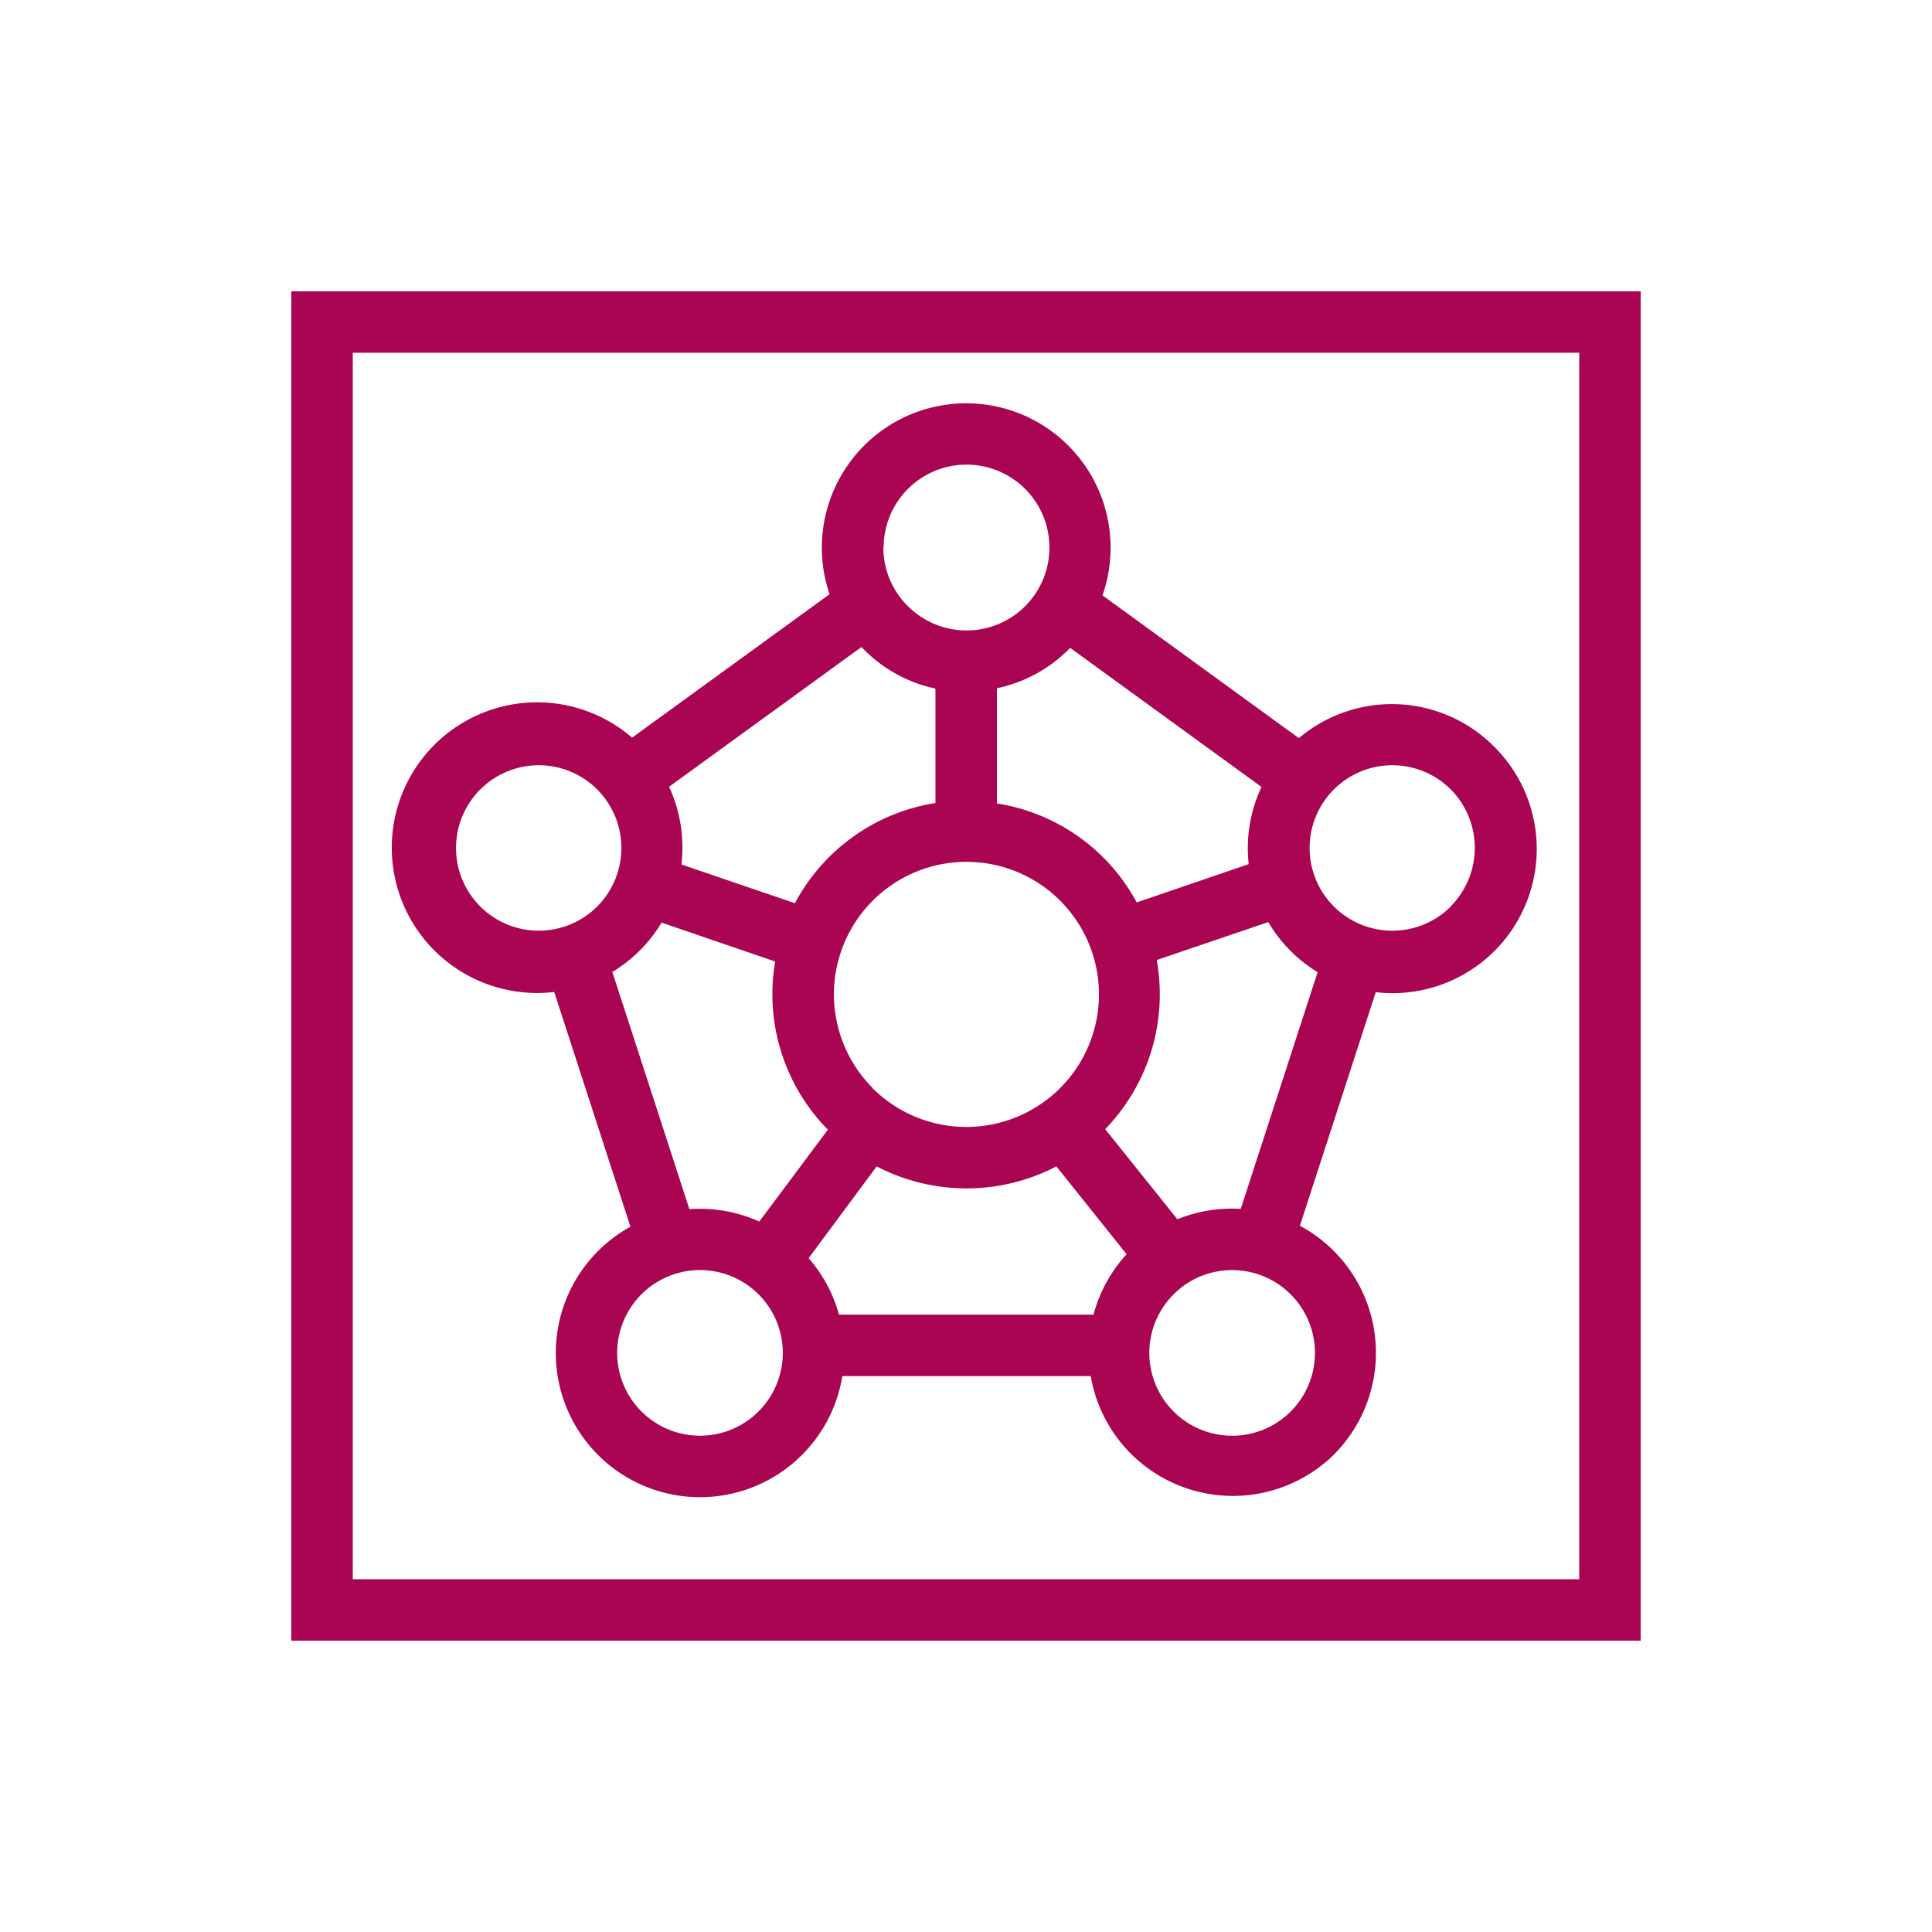 <svg id="Layer_1" data-name="Layer 1" xmlns="http://www.w3.org/2000/svg" viewBox="0 0 220 220"><defs><style>.cls-1{fill:#aa0552;}</style></defs><path class="cls-1" d="M186.83,186.83H33.17V33.17H186.83Zm-146.66-7H179.83V40.17H40.17Z"/><path class="cls-1" d="M170.12,85a16.41,16.41,0,0,0-27.93,13.4l-12.75,4.36a21.92,21.92,0,0,0-15.92-11.27V78.37A16.25,16.25,0,0,0,121.64,74a16.44,16.44,0,1,0-23.23,0,16.23,16.23,0,0,0,8.11,4.41V91.44a22,22,0,0,0-16,11.41L77.6,98.44a16.55,16.55,0,1,0-2.26,6.62l12.93,4.43a22,22,0,0,0,6,19.15L86.46,139.1a16.42,16.42,0,1,0,5.62,4.17l7.75-10.45a22.14,22.14,0,0,0,20.46,0l8,10a16.42,16.42,0,0,0,23.57,22.85h0a16.42,16.42,0,0,0-17.79-26.83l-8.22-10.26a22.07,22.07,0,0,0,5.87-19.26L144.42,105a16.42,16.42,0,1,0,25.7-20ZM68,103.23a9.42,9.42,0,1,1,0-13.34A9.45,9.45,0,0,1,68,103.23Zm32.62-40.89A9.44,9.44,0,1,1,103.36,69,9.38,9.38,0,0,1,100.59,62.34ZM86.38,160.72a9.43,9.43,0,1,1,0-13.33A9.43,9.43,0,0,1,86.38,160.72Zm13-36.82a15.09,15.09,0,1,1,21.34,0A15.11,15.11,0,0,1,99.35,123.9Zm40.93,20.73a9.43,9.43,0,1,1-6.67,2.76A9.37,9.37,0,0,1,140.28,144.63Zm24.89-41.4a9.42,9.42,0,1,1,0-13.34A9.46,9.46,0,0,1,165.17,103.23Z"/><rect class="cls-1" x="131.21" y="62.02" width="7" height="33.54" transform="translate(-8.23 141.43) rotate(-53.99)"/><rect class="cls-1" x="92.62" y="149.7" width="34.77" height="7"/><rect class="cls-1" x="67.28" y="107.97" width="7" height="34.51" transform="translate(-35.22 27.99) rotate(-17.99)"/><rect class="cls-1" x="131.8" y="121.69" width="34.47" height="7" transform="translate(-16.08 228.26) rotate(-72.01)"/><rect class="cls-1" x="68.3" y="75.23" width="33.76" height="7" transform="translate(-30.01 65.09) rotate(-35.99)"/></svg>